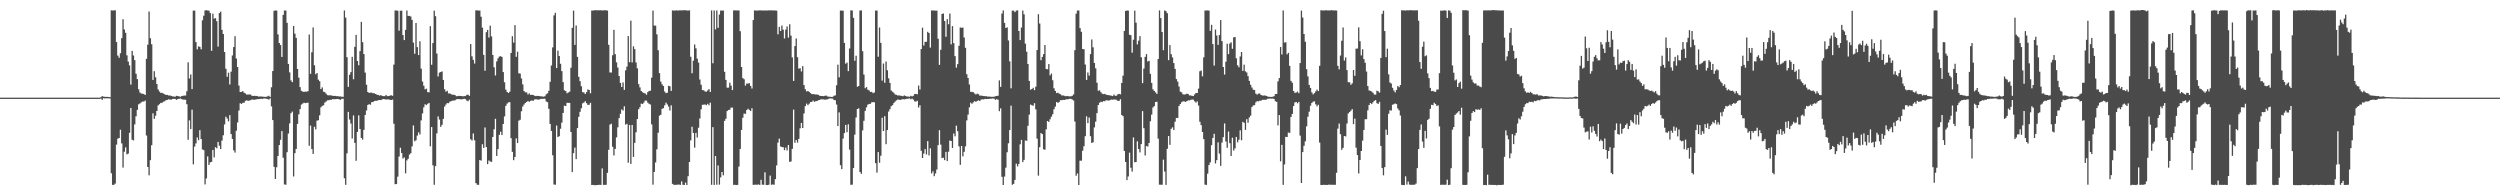 <?xml version="1.0" encoding="UTF-8"?>
<svg xmlns="http://www.w3.org/2000/svg" width="1920" height="150">
  <path d="M0 75.000h1v1.000H0zM1 75.000h1v1.000H1zM2 75.000h1v1.000H2zM3 75.000h1v1.000H3zM4 75.000h1v1.000H4zM5 75.000h1v1.000H5zM6 75.000h1v1.000H6zM7 75.000h1v1.000H7zM8 75.000h1v1.000H8zM9 75.000h1v1.000H9zM10 75.000h1v1.000H10zM11 75.000h1v1.000H11zM12 75.000h1v1.000H12zM13 75.000h1v1.000H13zM14 75.000h1v1.000H14zM15 75.000h1v1.000H15zM16 75.000h1v1.000H16zM17 75.000h1v1.000H17zM18 75.000h1v1.000H18zM19 75.000h1v1.000H19zM20 75.000h1v1.000H20zM21 75.000h1v1.000H21zM22 75.000h1v1.000H22zM23 75.000h1v1.000H23zM24 75.000h1v1.000H24zM25 75.000h1v1.000H25zM26 75.000h1v1.000H26zM27 75.000h1v1.000H27zM28 75.000h1v1.000H28zM29 75.000h1v1.000H29zM30 75.000h1v1.000H30zM31 75.000h1v1.000H31zM32 75.000h1v1.000H32zM33 75.000h1v1.000H33zM34 75.000h1v1.000H34zM35 75.000h1v1.000H35zM36 75.000h1v1.000H36zM37 75.000h1v1.000H37zM38 75.000h1v1.000H38zM39 75.000h1v1.000H39zM40 75.000h1v1.000H40zM41 75.000h1v1.000H41zM42 75.000h1v1.000H42zM43 75.000h1v1.000H43zM44 75.000h1v1.000H44zM45 75.000h1v1.000H45zM46 75.000h1v1.000H46zM47 75.000h1v1.000H47zM48 75.000h1v1.000H48zM49 75.000h1v1.000H49zM50 75.000h1v1.000H50zM51 75.000h1v1.000H51zM52 75.000h1v1.000H52zM53 75.000h1v1.000H53zM54 75.000h1v1.000H54zM55 75.000h1v1.000H55zM56 75.000h1v1.000H56zM57 75.000h1v1.000H57zM58 75.000h1v1.000H58zM59 75.000h1v1.000H59zM60 75.000h1v1.000H60zM61 75.000h1v1.000H61zM62 75.000h1v1.000H62zM63 75.000h1v1.000H63zM64 75.000h1v1.000H64zM65 75.000h1v1.000H65zM66 75.000h1v1.000H66zM67 75.000h1v1.000H67zM68 75.000h1v1.000H68zM69 75.000h1v1.000H69zM70 75.000h1v1.000H70zM71 75.000h1v1.000H71zM72 75.000h1v1.000H72zM73 75.000h1v1.000H73zM74 75.000h1v1.000H74zM75 75.000h1v1.000H75zM76 75.000h1v1.000H76zM77 74.589h1v1.104H77zM78 73.808h1v2.901H78zM79 74.165h1v1.248H79zM80 74.349h1v1.290H80zM81 74.418h1v1.071H81zM82 74.406h1v1.156H82zM83 74.464h1v1.021H83zM84 74.669h1v1.000H84zM85 7.959h1v125.085H85zM86 8.024h1v133.967H86zM87 8.013h1v133.912H87zM88 7.899h1v133.122H88zM89 32.330h1v78.723H89zM90 42.723h1v63.766H90zM91 44.330h1v61.630H91zM92 40.900h1v58.735H92zM93 29.264h1v80.885H93zM94 14.738h1v113.999H94zM95 22.616h1v93.912H95zM96 25.184h1v88.007H96zM97 42.508h1v76.036H97zM98 47.324h1v70.635H98zM99 50.239h1v51.765H99zM100 64.977h1v17.948H100zM101 39.065h1v68.234H101zM102 42.600h1v65.206H102zM103 46.193h1v49.335H103zM104 56.645h1v32.672H104zM105 60.768h1v23.628H105zM106 68.551h1v11.553H106zM107 71.034h1v8.436H107zM108 71.830h1v6.830H108zM109 71.940h1v6.024H109zM110 72.219h1v5.821H110zM111 72.975h1v4.293H111zM112 45.136h1v58.977H112zM113 34.285h1v93.969H113zM114 8.841h1v125.810H114zM115 29.372h1v93.645H115zM116 34.013h1v77.518H116zM117 61.376h1v25.648H117zM118 54.696h1v36.609H118zM119 59.364h1v29.506H119zM120 64.532h1v20.659H120zM121 68.704h1v12.255H121zM122 70.313h1v9.725H122zM123 71.298h1v7.713H123zM124 71.346h1v7.656H124zM125 71.808h1v6.259H125zM126 72.378h1v5.369H126zM127 72.929h1v4.026H127zM128 72.881h1v3.854H128zM129 73.305h1v2.991H129zM130 73.267h1v3.176H130zM131 73.684h1v2.891H131zM132 74.054h1v1.990H132zM133 74.086h1v1.832H133zM134 74.279h1v1.641H134zM135 73.584h1v3.120H135zM136 73.771h1v2.384H136zM137 73.976h1v1.919H137zM138 74.335h1v1.293H138zM139 73.832h1v2.297H139zM140 73.571h1v2.924H140zM141 73.376h1v3.121H141zM142 73.376h1v3.260H142zM143 70.072h1v9.967H143zM144 47.865h1v59.519H144zM145 60.282h1v32.189H145zM146 57.193h1v41.936H146zM147 68.388h1v15.814H147zM148 8.121h1v118.094H148zM149 8.121h1v104.470H149zM150 32.364h1v77.774H150zM151 37.884h1v67.679H151zM152 35.619h1v72.064H152zM153 35.991h1v63.999H153zM154 37.836h1v68.913H154zM155 15.575h1v99.223H155zM156 12.067h1v103.259H156zM157 8.038h1v133.590H157zM158 7.834h1v129.227H158zM159 8.065h1v112.055H159zM160 8.168h1v118.505H160zM161 10.055h1v114.599H161zM162 38.998h1v85.327H162zM163 10.477h1v104.712H163zM164 14.324h1v106.571H164zM165 13.944h1v99.104H165zM166 16.286h1v97.598H166zM167 35.794h1v73.231H167zM168 10.016h1v101.838H168zM169 8.908h1v105.557H169zM170 22.953h1v85.023H170zM171 26.109h1v77.796H171zM172 39.961h1v55.618H172zM173 52.774h1v36.889H173zM174 58.950h1v32.108H174zM175 55.808h1v37.375H175zM176 64.852h1v23.547H176zM177 55.022h1v47.960H177zM178 42.622h1v64.097H178zM179 36.125h1v79.317H179zM180 27.806h1v89.386H180zM181 44.910h1v55.515H181zM182 51.453h1v42.609H182zM183 65.733h1v19.176H183zM184 70.640h1v8.613H184zM185 70.566h1v9.278H185zM186 69.966h1v8.922H186zM187 71.200h1v7.679H187zM188 71.763h1v5.710H188zM189 72.665h1v4.319H189zM190 72.621h1v4.847H190zM191 72.568h1v4.651H191zM192 72.648h1v4.326H192zM193 73.508h1v2.934H193zM194 73.749h1v2.772H194zM195 73.524h1v3.119H195zM196 73.782h1v2.602H196zM197 73.687h1v2.491H197zM198 74.195h1v1.873H198zM199 74.088h1v1.927H199zM200 74.106h1v1.735H200zM201 74.203h1v1.777H201zM202 74.279h1v1.383H202zM203 74.379h1v1.266H203zM204 74.273h1v1.572H204zM205 74.028h1v1.936H205zM206 73.535h1v3.005H206zM207 74.451h1v1.065H207zM208 67.045h1v14.679H208zM209 54.601h1v37.621H209zM210 8.335h1v119.760H210zM211 7.992h1v129.466H211zM212 8.148h1v120.322H212zM213 26.405h1v93.384H213zM214 33.005h1v78.418H214zM215 34.615h1v72.768H215zM216 43.745h1v56.924H216zM217 11.433h1v109.716H217zM218 8.093h1v133.572H218zM219 8.078h1v133.782H219zM220 17.503h1v99.380H220zM221 49.120h1v53.450H221zM222 55.580h1v39.181H222zM223 61.769h1v25.146H223zM224 63.055h1v22.658H224zM225 19.986h1v115.560H225zM226 25.872h1v91.800H226zM227 29.077h1v85.329H227zM228 52.933h1v42.198H228zM229 59.673h1v28.114H229zM230 66.924h1v16.891H230zM231 69.746h1v10.576H231zM232 70.375h1v9.213H232zM233 70.596h1v8.249H233zM234 70.306h1v8.902H234zM235 70.475h1v8.503H235zM236 70.036h1v8.814H236zM237 26.502h1v85.481H237zM238 56.717h1v39.736H238zM239 40.139h1v74.334H239zM240 21.072h1v97.132H240zM241 50.132h1v47.192H241zM242 57.019h1v42.370H242zM243 56.056h1v36.603H243zM244 61.166h1v31.136H244zM245 62.366h1v26.184H245zM246 68.403h1v14.025H246zM247 67.100h1v14.183H247zM248 70.389h1v10.492H248zM249 70.798h1v8.014H249zM250 71.914h1v6.048H250zM251 73.073h1v3.959H251zM252 73.212h1v3.732H252zM253 73.167h1v3.549H253zM254 73.300h1v3.322H254zM255 73.540h1v2.547H255zM256 73.721h1v2.549H256zM257 73.650h1v2.476H257zM258 73.856h1v2.239H258zM259 73.824h1v2.162H259zM260 74.068h1v2.292H260zM261 74.009h1v2.652H261zM262 74.281h1v1.576H262zM263 74.359h1v1.463H263zM264 8.017h1v128.878H264zM265 13.516h1v128.429H265zM266 43.930h1v73.822H266zM267 66.696h1v19.228H267zM268 57.431h1v34.384H268zM269 55.416h1v39.456H269zM270 43.620h1v62.760H270zM271 60.852h1v27.802H271zM272 35.966h1v73.771H272zM273 26.768h1v96.738H273zM274 46.838h1v54.484H274zM275 50.123h1v38.527H275zM276 39.272h1v59.814H276zM277 16.770h1v89.152H277zM278 32.392h1v74.797H278zM279 41.541h1v58.200H279zM280 55.734h1v32.523H280zM281 65.096h1v19.751H281zM282 70.608h1v10.033H282zM283 71.358h1v8.615H283zM284 71.115h1v9.322H284zM285 71.154h1v7.308H285zM286 71.612h1v6.801H286zM287 71.639h1v5.916H287zM288 72.216h1v5.217H288zM289 72.702h1v4.712H289zM290 72.982h1v3.963H290zM291 73.422h1v3.393H291zM292 73.064h1v3.826H292zM293 73.604h1v2.774H293zM294 73.842h1v2.165H294zM295 73.845h1v2.401H295zM296 72.903h1v3.557H296zM297 73.901h1v2.449H297zM298 73.726h1v2.595H298zM299 73.411h1v3.230H299zM300 73.178h1v3.621H300zM301 73.559h1v2.943H301zM302 49.606h1v45.407H302zM303 8.048h1v133.435H303zM304 8.021h1v133.333H304zM305 8.252h1v127.419H305zM306 23.575h1v96.669H306zM307 8.228h1v105.250H307zM308 8.179h1v109.351H308zM309 26.925h1v94.823H309zM310 30.768h1v90.114H310zM311 22.959h1v110.147H311zM312 8.104h1v115.066H312zM313 12.213h1v109.695H313zM314 12.194h1v106.562H314zM315 12.707h1v104.951H315zM316 15.313h1v97.139H316zM317 32.708h1v63.660H317zM318 41.268h1v67.199H318zM319 17.643h1v90.070H319zM320 36.210h1v67.952H320zM321 42.311h1v59.312H321zM322 31.698h1v71.565H322zM323 52.719h1v39.747H323zM324 62.641h1v24.517H324zM325 65.859h1v16.578H325zM326 68.632h1v11.458H326zM327 68.091h1v12.576H327zM328 70.762h1v8.968H328zM329 70.915h1v8.123H329zM330 20.051h1v92.343H330zM331 49.730h1v47.862H331zM332 33.071h1v93.923H332zM333 8.205h1v133.719H333zM334 12.426h1v115.099H334zM335 41.139h1v61.296H335zM336 58.750h1v30.647H336zM337 55.775h1v36.066H337zM338 55.320h1v42.098H338zM339 54.817h1v41.008H339zM340 61.407h1v29.907H340zM341 68.559h1v13.295H341zM342 70.405h1v9.860H342zM343 69.725h1v9.411H343zM344 71.775h1v7.458H344zM345 71.707h1v6.431H345zM346 72.336h1v5.351H346zM347 72.789h1v4.517H347zM348 72.682h1v4.519H348zM349 73.080h1v3.974H349zM350 73.868h1v2.401H350zM351 73.844h1v2.216H351zM352 73.586h1v2.551H352zM353 73.750h1v2.462H353zM354 73.795h1v2.567H354zM355 73.993h1v2.154H355zM356 73.842h1v1.997H356zM357 73.771h1v2.421H357zM358 72.870h1v4.412H358zM359 72.700h1v5.050H359zM360 73.617h1v2.921H360zM361 33.857h1v73.092H361zM362 43.241h1v64.707H362zM363 45.981h1v56.539H363zM364 48.780h1v58.923H364zM365 7.915h1v132.701H365zM366 7.933h1v133.903H366zM367 8.128h1v133.869H367zM368 8.078h1v114.857H368zM369 12.836h1v110.493H369zM370 21.191h1v89.610H370zM371 42.116h1v71.487H371zM372 54.325h1v43.594H372zM373 24.739h1v88.225H373zM374 22.982h1v103.048H374zM375 28.800h1v94.512H375zM376 19.726h1v104.249H376zM377 27.974h1v96.346H377zM378 42.180h1v62.988H378zM379 51.680h1v47.588H379zM380 57.976h1v33.284H380zM381 47.173h1v72.603H381zM382 44.775h1v69.778H382zM383 43.402h1v60.154H383zM384 43.161h1v57.954H384zM385 43.747h1v59.997H385zM386 55.327h1v39.886H386zM387 63.199h1v26.181H387zM388 68.876h1v12.423H388zM389 70.624h1v8.937H389zM390 71.410h1v7.238H390zM391 70.376h1v8.083H391zM392 40.722h1v65.424H392zM393 27.818h1v88.796H393zM394 32.700h1v90.320H394zM395 19.315h1v101.200H395zM396 43.632h1v62.662H396zM397 39.734h1v70.123H397zM398 56.271h1v36.389H398zM399 56.537h1v35.440H399zM400 60.241h1v25.208H400zM401 64.811h1v16.987H401zM402 69.934h1v10.282H402zM403 70.891h1v8.161H403zM404 70.984h1v7.363H404zM405 72.605h1v4.901H405zM406 71.722h1v6.524H406zM407 72.885h1v4.569H407zM408 72.755h1v4.409H408zM409 72.984h1v4.487H409zM410 73.522h1v2.908H410zM411 73.819h1v2.433H411zM412 73.624h1v2.699H412zM413 73.695h1v2.916H413zM414 73.845h1v2.443H414zM415 73.975h1v1.968H415zM416 74.091h1v1.819H416zM417 74.253h1v1.618H417zM418 73.948h1v1.877H418zM419 72.385h1v5.544H419zM420 71.676h1v6.791H420zM421 69.723h1v13.825H421zM422 62.811h1v32.373H422zM423 50.270h1v50.269H423zM424 36.390h1v82.860H424zM425 11.802h1v129.932H425zM426 9.830h1v132.022H426zM427 52.272h1v44.137H427zM428 38.889h1v66.319H428zM429 43.028h1v61.573H429zM430 48.941h1v49.929H430zM431 54.629h1v39.516H431zM432 63.059h1v23.649H432zM433 69.339h1v11.814H433zM434 69.914h1v11.524H434zM435 71.609h1v7.326H435zM436 71.011h1v7.995H436zM437 70.425h1v8.643H437zM438 52.016h1v49.374H438zM439 21.412h1v110.762H439zM440 8.136h1v109.447H440zM441 34.469h1v78.888H441zM442 19.549h1v102.646H442zM443 43.684h1v54.689H443zM444 58.969h1v30.745H444zM445 62.364h1v23.490H445zM446 66.230h1v16.940H446zM447 70.769h1v8.613H447zM448 71.044h1v7.686H448zM449 72.168h1v5.541H449zM450 70.765h1v8.501H450zM451 68.672h1v11.933H451zM452 69.135h1v11.288H452zM453 71.616h1v7.345H453zM454 8.111h1v133.965H454zM455 8.079h1v133.888H455zM456 7.878h1v134.344H456zM457 7.795h1v134.446H457zM458 7.978h1v134.110H458zM459 7.853h1v134.190H459zM460 7.918h1v134.006H460zM461 7.851h1v134.194H461zM462 8.035h1v121.319H462zM463 7.918h1v134.083H463zM464 7.899h1v134.066H464zM465 7.884h1v134.046H465zM466 8.134h1v124.613H466zM467 34.431h1v80.601H467zM468 55.655h1v40.038H468zM469 55.710h1v39.298H469zM470 42.459h1v70.301H470zM471 22.932h1v96.470H471zM472 41.582h1v72.815H472zM473 47.871h1v57.632H473zM474 51.890h1v45.877H474zM475 58.349h1v32.388H475zM476 63.666h1v23.725H476zM477 66.806h1v17.213H477zM478 63.332h1v21.605H478zM479 68.994h1v12.689H479zM480 53.998h1v41.770H480zM481 51.150h1v43.945H481zM482 27.713h1v97.205H482zM483 47.759h1v48.290H483zM484 15.871h1v110.034H484zM485 47.927h1v48.040H485zM486 35.566h1v84.956H486zM487 37.713h1v72.017H487zM488 47.986h1v53.638H488zM489 52.491h1v38.950H489zM490 64.627h1v19.310H490zM491 67.116h1v15.237H491zM492 69.893h1v9.686H492zM493 70.784h1v9.122H493zM494 71.399h1v7.399H494zM495 71.795h1v5.404H495zM496 72.763h1v4.561H496zM497 70.775h1v8.086H497zM498 69.901h1v9.840H498zM499 69.668h1v10.604H499zM500 59.628h1v35.893H500zM501 8.128h1v133.683H501zM502 19.632h1v112.410H502zM503 19.729h1v105.065H503zM504 26.362h1v88.333H504zM505 38.600h1v63.316H505zM506 56.161h1v32.674H506zM507 62.681h1v25.493H507zM508 64.785h1v18.758H508zM509 66.066h1v17.017H509zM510 70.278h1v10.634H510zM511 71.512h1v7.348H511zM512 71.152h1v9.103H512zM513 65.895h1v15.998H513zM514 66.317h1v18.562H514zM515 69.823h1v11.063H515zM516 7.975h1v133.256H516zM517 8.072h1v133.813H517zM518 8.119h1v133.909H518zM519 7.891h1v133.961H519zM520 8.119h1v133.709H520zM521 7.953h1v133.761H521zM522 7.981h1v133.982H522zM523 7.927h1v131.369H523zM524 7.952h1v133.925H524zM525 7.856h1v134.213H525zM526 7.830h1v132.388H526zM527 8.056h1v134.018H527zM528 8.162h1v127.138H528zM529 7.936h1v116.473H529zM530 43.575h1v64.251H530zM531 56.257h1v41.085H531zM532 46.615h1v55.544H532zM533 34.126h1v79.284H533zM534 37.132h1v64.897H534zM535 45.034h1v60.588H535zM536 48.086h1v50.036H536zM537 61.101h1v29.864H537zM538 65.080h1v18.907H538zM539 69.155h1v11.332H539zM540 69.367h1v11.040H540zM541 70.222h1v9.984H541zM542 70.404h1v10.408H542zM543 69.464h1v10.250H543zM544 68.381h1v12.484H544zM545 70.615h1v8.232H545zM546 7.984h1v133.956H546zM547 48.565h1v49.095H547zM548 8.055h1v133.998H548zM549 22.593h1v97.263H549zM550 8.017h1v133.868H550zM551 21.358h1v105.711H551zM552 11.183h1v130.651H552zM553 8.076h1v128.153H553zM554 8.139h1v123.981H554zM555 8.068h1v126.593H555zM556 55.167h1v37.675H556zM557 61.324h1v29.858H557zM558 67.337h1v17.942H558zM559 67.287h1v17.178H559zM560 63.497h1v20.736H560zM561 65.718h1v16.901H561zM562 69.188h1v13.426H562zM563 7.975h1v134.010H563zM564 7.930h1v133.998H564zM565 8.044h1v134.087H565zM566 7.997h1v133.976H566zM567 8.043h1v119.883H567zM568 23.978h1v90.413H568zM569 51.455h1v48.315H569zM570 59.953h1v30.452H570zM571 60.876h1v26.341H571zM572 65.762h1v21.695H572zM573 64.167h1v20.373H573zM574 64.163h1v19.331H574zM575 63.881h1v20.514H575zM576 66.013h1v19.308H576zM577 67.995h1v15.150H577zM578 15.388h1v126.535H578zM579 7.986h1v133.963H579zM580 8.075h1v133.721H580zM581 8.064h1v133.882H581zM582 8.055h1v133.570H582zM583 7.945h1v134.069H583zM584 7.999h1v130.070H584zM585 8.018h1v133.828H585zM586 8.082h1v133.866H586zM587 7.971h1v124.375H587zM588 8.067h1v133.992H588zM589 8.050h1v134.079H589zM590 7.960h1v133.891H590zM591 8.003h1v126.872H591zM592 7.896h1v133.966H592zM593 8.108h1v133.561H593zM594 7.945h1v133.944H594zM595 8.105h1v129.449H595zM596 8.188h1v118.838H596zM597 26.379h1v83.120H597zM598 20.644h1v85.871H598zM599 23.763h1v88.733H599zM600 19.613h1v93.331H600zM601 22.769h1v90.348H601zM602 29.537h1v85.760H602zM603 22.745h1v90.624H603zM604 20.350h1v95.194H604zM605 28.882h1v82.501H605zM606 18.661h1v105.651H606zM607 27.366h1v96.635H607zM608 44.099h1v70.206H608zM609 62.155h1v21.997H609zM610 35.444h1v74.164H610zM611 29.522h1v77.999H611zM612 43.950h1v65.547H612zM613 52.691h1v53.981H613zM614 52.387h1v46.176H614zM615 54.890h1v39.532H615zM616 50.801h1v47.577H616zM617 65.379h1v21.745H617zM618 68.551h1v12.919H618zM619 70.258h1v9.307H619zM620 69.818h1v10.997H620zM621 70.570h1v9.103H621zM622 71.493h1v6.876H622zM623 72.282h1v5.978H623zM624 72.219h1v5.012H624zM625 72.414h1v5.814H625zM626 72.530h1v5.143H626zM627 72.552h1v5.072H627zM628 72.858h1v4.104H628zM629 73.519h1v3.263H629zM630 73.674h1v2.571H630zM631 73.714h1v2.616H631zM632 73.832h1v2.482H632zM633 73.598h1v3.019H633zM634 73.358h1v3.026H634zM635 74.044h1v2.277H635zM636 74.251h1v1.553H636zM637 74.314h1v1.227H637zM638 74.427h1v1.232H638zM639 74.386h1v1.359H639zM640 73.509h1v3.286H640zM641 73.246h1v3.751H641zM642 65.473h1v14.812H642zM643 49.663h1v47.140H643zM644 59.372h1v26.946H644zM645 8.116h1v118.753H645zM646 8.146h1v121.725H646zM647 8.182h1v98.252H647zM648 32.978h1v69.213H648zM649 48.921h1v47.052H649zM650 48.075h1v53.469H650zM651 54.641h1v40.862H651zM652 37.223h1v77.664H652zM653 7.947h1v133.969H653zM654 8.114h1v133.721H654zM655 13.665h1v115.399H655zM656 46.636h1v56.786H656zM657 42.794h1v47.403H657zM658 66.616h1v17.117H658zM659 66.087h1v17.112H659zM660 8.109h1v124.001H660zM661 8.002h1v125.506H661zM662 39.299h1v60.853H662zM663 57.239h1v35.547H663zM664 67.752h1v17.388H664zM665 66.854h1v15.552H665zM666 68.852h1v11.539H666zM667 69.433h1v10.401H667zM668 70.602h1v9.125H668zM669 70.523h1v8.076H669zM670 71.546h1v6.903H670zM671 70.992h1v7.603H671zM672 8.120h1v117.232H672zM673 8.073h1v124.537H673zM674 43.593h1v73.213H674zM675 21.116h1v103.869H675zM676 32.905h1v86.689H676zM677 61.901h1v28.536H677zM678 48.818h1v51.801H678zM679 63.539h1v25.722H679zM680 47.251h1v63.480H680zM681 53.988h1v45.912H681zM682 60.142h1v25.525H682zM683 63.705h1v20.141H683zM684 69.533h1v12.035H684zM685 70.410h1v10.370H685zM686 71.305h1v7.851H686zM687 72.624h1v5.356H687zM688 72.814h1v4.277H688zM689 73.379h1v3.059H689zM690 73.227h1v3.358H690zM691 73.546h1v3.225H691zM692 73.645h1v2.811H692zM693 73.865h1v2.284H693zM694 73.256h1v3.098H694zM695 73.699h1v2.455H695zM696 74.164h1v1.730H696zM697 74.086h1v1.683H697zM698 74.363h1v1.202H698zM699 73.579h1v2.640H699zM700 74.057h1v1.675H700zM701 73.531h1v3.025H701zM702 72.188h1v5.676H702zM703 72.122h1v5.898H703zM704 72.398h1v5.015H704zM705 65.704h1v16.879H705zM706 68.738h1v12.130H706zM707 37.702h1v78.090H707zM708 21.228h1v100.099H708zM709 34.975h1v82.978H709zM710 32.145h1v82.410H710zM711 32.071h1v86.534H711zM712 24.428h1v83.962H712zM713 25.336h1v94.071H713zM714 36.537h1v77.387H714zM715 8.006h1v125.211H715zM716 8.098h1v123.489H716zM717 8.058h1v127.274H717zM718 8.175h1v125.060H718zM719 8.210h1v121.974H719zM720 29.747h1v81.698H720zM721 49.819h1v50.150H721zM722 38.232h1v72.844H722zM723 10.701h1v110.717H723zM724 10.366h1v110.720H724zM725 16.129h1v106.841H725zM726 28.264h1v88.389H726zM727 14.705h1v108.971H727zM728 18.621h1v97.862H728zM729 10.439h1v97.477H729zM730 34.024h1v74.268H730zM731 20.051h1v93.557H731zM732 33.128h1v69.438H732zM733 43.089h1v61.607H733zM734 51.984h1v44.536H734zM735 49.279h1v51.462H735zM736 35.120h1v77.332H736zM737 21.088h1v105.509H737zM738 21.342h1v90.807H738zM739 21.137h1v98.975H739zM740 28.842h1v87.754H740zM741 36.730h1v75.680H741zM742 57.020h1v35.471H742zM743 59.888h1v28.114H743zM744 64.893h1v17.553H744zM745 70.520h1v8.305H745zM746 70.557h1v9.174H746zM747 70.825h1v7.804H747zM748 71.778h1v5.902H748zM749 72.546h1v5.699H749zM750 71.886h1v5.636H750zM751 72.357h1v4.690H751zM752 73.419h1v4.175H752zM753 73.418h1v3.097H753zM754 73.589h1v2.714H754zM755 73.763h1v2.612H755zM756 73.861h1v2.055H756zM757 73.863h1v2.219H757zM758 74.170h1v1.823H758zM759 74.117h1v1.845H759zM760 74.241h1v1.529H760zM761 74.332h1v1.476H761zM762 74.333h1v1.281H762zM763 74.223h1v1.553H763zM764 73.922h1v2.772H764zM765 73.720h1v2.401H765zM766 73.462h1v3.122H766zM767 61.764h1v23.660H767zM768 66.727h1v16.520H768zM769 10.461h1v125.300H769zM770 8.032h1v134.055H770zM771 17.541h1v118.047H771zM772 21.490h1v107.295H772zM773 20.988h1v95.973H773zM774 31.064h1v78.989H774zM775 47.103h1v52.805H775zM776 67.853h1v13.301H776zM777 8.149h1v133.747H777zM778 8.183h1v133.042H778zM779 9.341h1v128.836H779zM780 8.167h1v117.513H780zM781 7.942h1v119.835H781zM782 23.786h1v102.139H782zM783 30.775h1v80.058H783zM784 21.200h1v86.228H784zM785 8.102h1v116.434H785zM786 10.992h1v111.811H786zM787 33.522h1v74.380H787zM788 39.723h1v68.396H788zM789 49.174h1v47.432H789zM790 62.173h1v25.915H790zM791 68.894h1v11.452H791zM792 68.350h1v12.477H792zM793 67.420h1v13.765H793zM794 69.197h1v10.055H794zM795 66.539h1v17.470H795zM796 38.449h1v68.027H796zM797 10.912h1v124.006H797zM798 18.056h1v94.994H798zM799 46.240h1v55.971H799zM800 43.720h1v59.284H800zM801 41.550h1v73.069H801zM802 34.625h1v80.384H802zM803 52.981h1v46.403H803zM804 53.204h1v39.709H804zM805 49.226h1v44.434H805zM806 57.831h1v33.777H806zM807 56.490h1v33.163H807zM808 61.627h1v26.143H808zM809 67.808h1v16.092H809zM810 69.821h1v12.039H810zM811 71.474h1v6.846H811zM812 71.156h1v7.877H812zM813 71.937h1v6.302H813zM814 72.387h1v4.569H814zM815 73.322h1v3.608H815zM816 73.290h1v3.426H816zM817 73.560h1v3.263H817zM818 73.917h1v2.480H818zM819 73.679h1v2.569H819zM820 73.949h1v2.239H820zM821 73.985h1v1.879H821zM822 73.975h1v1.957H822zM823 73.576h1v2.842H823zM824 72.514h1v4.701H824zM825 38.567h1v54.757H825zM826 10.502h1v124.462H826zM827 8.094h1v125.111H827zM828 8.032h1v134.038H828zM829 21.584h1v101.738H829zM830 24.414h1v99.020H830zM831 37.637h1v78.134H831zM832 37.848h1v74.438H832zM833 49.563h1v55.030H833zM834 61.391h1v27.967H834zM835 55.644h1v38.907H835zM836 58.068h1v32.191H836zM837 41.562h1v63.046H837zM838 30.309h1v79.536H838zM839 36.328h1v72.924H839zM840 48.351h1v49.491H840zM841 52.466h1v40.958H841zM842 63.523h1v23.360H842zM843 69.680h1v11.019H843zM844 69.359h1v9.554H844zM845 70.791h1v7.320H845zM846 71.936h1v6.486H846zM847 72.275h1v5.342H847zM848 72.104h1v5.654H848zM849 72.635h1v4.378H849zM850 72.999h1v4.109H850zM851 73.034h1v4.296H851zM852 73.320h1v3.573H852zM853 73.472h1v2.962H853zM854 73.768h1v2.837H854zM855 72.580h1v3.808H855zM856 73.586h1v2.845H856zM857 73.457h1v3.210H857zM858 72.460h1v5.055H858zM859 72.071h1v5.400H859zM860 72.431h1v3.771H860zM861 63.701h1v24.617H861zM862 58.123h1v31.143H862zM863 23.767h1v92.131H863zM864 8.373h1v116.034H864zM865 8.059h1v130.302H865zM866 8.149h1v127.393H866zM867 26.656h1v90.582H867zM868 27.044h1v101.750H868zM869 40.464h1v91.343H869zM870 30.515h1v75.037H870zM871 8.152h1v116.486H871zM872 17.403h1v107.008H872zM873 34.085h1v74.475H873zM874 31.239h1v83.211H874zM875 27.751h1v89.271H875zM876 43.992h1v66.637H876zM877 63.859h1v21.489H877zM878 52.697h1v45.741H878zM879 43.692h1v75.726H879zM880 41.579h1v70.622H880zM881 47.215h1v65.327H881zM882 46.708h1v63.111H882zM883 56.738h1v36.392H883zM884 63.657h1v24.339H884zM885 68.613h1v13.930H885zM886 69.874h1v11.618H886zM887 70.955h1v7.403H887zM888 72.113h1v6.022H888zM889 45.305h1v61.135H889zM890 8.005h1v133.843H890zM891 13.868h1v127.983H891zM892 24.582h1v117.291H892zM893 38.544h1v84.096H893zM894 8.051h1v123.695H894zM895 8.588h1v133.402H895zM896 10.146h1v104.157H896zM897 46.207h1v58.232H897zM898 34.671h1v76.565H898zM899 41.607h1v57.332H899zM900 44.065h1v53.732H900zM901 48.458h1v51.444H901zM902 52.885h1v40.595H902zM903 60.714h1v29.863H903zM904 62.658h1v27.954H904zM905 66.450h1v14.963H905zM906 70.398h1v9.521H906zM907 70.896h1v7.649H907zM908 72.377h1v5.449H908zM909 72.601h1v5.282H909zM910 72.468h1v5.795H910zM911 71.952h1v5.718H911zM912 72.181h1v4.917H912zM913 73.257h1v3.871H913zM914 73.254h1v3.468H914zM915 73.625h1v2.809H915zM916 73.803h1v2.756H916zM917 72.510h1v5.328H917zM918 71.361h1v7.420H918zM919 71.432h1v6.451H919zM920 68.044h1v13.052H920zM921 54.710h1v38.762H921zM922 54.179h1v41.923H922zM923 58.610h1v42.755H923zM924 44.023h1v62.832H924zM925 8.082h1v133.741H925zM926 8.042h1v133.916H926zM927 7.996h1v125.391H927zM928 8.161h1v118.630H928zM929 23.700h1v101.033H929zM930 19.056h1v92.445H930zM931 33.829h1v72.129H931zM932 50.373h1v52.362H932zM933 22.695h1v102.848H933zM934 27.310h1v95.687H934zM935 34.478h1v74.901H935zM936 26.933h1v91.008H936zM937 15.429h1v111.944H937zM938 31.603h1v77.876H938zM939 51.441h1v53.888H939zM940 57.286h1v37.533H940zM941 47.350h1v61.352H941zM942 33.582h1v79.911H942zM943 41.569h1v59.452H943zM944 33.460h1v76.513H944zM945 32.525h1v87.263H945zM946 37.477h1v68.293H946zM947 28.697h1v86.916H947zM948 28.370h1v85.577H948zM949 44.734h1v60.429H949zM950 50.148h1v59.187H950zM951 51.649h1v55.662H951zM952 43.369h1v56.750H952zM953 39.923h1v67.794H953zM954 54.404h1v39.210H954zM955 49.665h1v44.640H955zM956 54.777h1v44.982H956zM957 55.643h1v35.877H957zM958 58.449h1v35.821H958zM959 62.111h1v28.125H959zM960 65.056h1v23.772H960zM961 67.216h1v15.014H961zM962 68.885h1v12.137H962zM963 69.165h1v11.592H963zM964 71.902h1v6.710H964zM965 72.643h1v5.013H965zM966 71.892h1v6.002H966zM967 71.808h1v5.546H967zM968 72.982h1v4.330H968zM969 73.304h1v3.321H969zM970 73.404h1v3.238H970zM971 73.290h1v3.339H971zM972 73.699h1v2.834H972zM973 74.083h1v1.771H973zM974 74.345h1v1.485H974zM975 74.369h1v1.244H975zM976 74.448h1v1.306H976zM977 74.317h1v1.383H977zM978 73.879h1v2.164H978zM979 72.263h1v5.513H979zM980 72.139h1v6.072H980zM981 62.532h1v33.798H981zM982 59.950h1v28.424H982zM983 36.115h1v87.810H983zM984 41.852h1v69.426H984zM985 8.025h1v133.942H985zM986 32.678h1v93.642H986zM987 32.472h1v72.626H987zM988 41.732h1v63.460H988zM989 40.595h1v61.206H989zM990 50.608h1v51.453H990zM991 62.099h1v27.730H991zM992 63.538h1v23.950H992zM993 69.895h1v11.582H993zM994 71.306h1v7.385H994zM995 71.091h1v7.171H995zM996 70.360h1v9.016H996zM997 71.557h1v6.747H997zM998 48.421h1v55.729H998zM999 8.139h1v132.410H999zM1000 13.475h1v103.322H1000zM1001 26.106h1v85.880H1001zM1002 32.031h1v76.537H1002zM1003 53.126h1v43.877H1003zM1004 58.668h1v30.999H1004zM1005 65.226h1v20.541H1005zM1006 67.547h1v13.649H1006zM1007 70.937h1v8.101H1007zM1008 72.523h1v5.546H1008zM1009 71.539h1v6.306H1009zM1010 70.125h1v9.988H1010zM1011 68.801h1v12.932H1011zM1012 69.958h1v10.526H1012zM1013 50.527h1v58.975H1013zM1014 7.876h1v134.173H1014zM1015 8.005h1v134.098H1015zM1016 8.035h1v133.900H1016zM1017 8.002h1v133.993H1017zM1018 7.840h1v134.193H1018zM1019 8.025h1v134.009H1019zM1020 7.967h1v133.795H1020zM1021 8.054h1v133.877H1021zM1022 7.755h1v134.139H1022zM1023 7.995h1v133.920H1023zM1024 7.985h1v133.954H1024zM1025 7.982h1v133.956H1025zM1026 8.099h1v124.624H1026zM1027 50.606h1v48.160H1027zM1028 53.265h1v41.620H1028zM1029 42.670h1v60.398H1029zM1030 31.284h1v83.747H1030zM1031 21.087h1v92.484H1031zM1032 46.471h1v57.987H1032zM1033 44.105h1v60.694H1033zM1034 53.877h1v41.001H1034zM1035 63.120h1v24.029H1035zM1036 63.170h1v22.903H1036zM1037 65.081h1v19.980H1037zM1038 63.974h1v19.823H1038zM1039 53.744h1v41.641H1039zM1040 58.201h1v32.943H1040zM1041 37.399h1v76.017H1041zM1042 37.257h1v81.819H1042zM1043 21.005h1v112.218H1043zM1044 31.645h1v91.309H1044zM1045 42.567h1v73.424H1045zM1046 37.847h1v70.160H1046zM1047 45.432h1v54.371H1047zM1048 48.206h1v43.393H1048zM1049 54.948h1v36.580H1049zM1050 66.108h1v18.628H1050zM1051 69.491h1v11.128H1051zM1052 69.781h1v9.316H1052zM1053 70.287h1v9.626H1053zM1054 71.264h1v7.297H1054zM1055 72.619h1v4.787H1055zM1056 72.655h1v4.248H1056zM1057 69.643h1v9.606H1057zM1058 70.155h1v9.640H1058zM1059 71.125h1v7.091H1059zM1060 44.480h1v67.606H1060zM1061 10.673h1v118.424H1061zM1062 8.222h1v126.448H1062zM1063 23.884h1v104.472H1063zM1064 43.897h1v55.636H1064zM1065 37.382h1v66.192H1065zM1066 57.098h1v30.280H1066zM1067 63.320h1v21.389H1067zM1068 64.157h1v20.773H1068zM1069 67.452h1v12.960H1069zM1070 69.522h1v10.487H1070zM1071 70.987h1v8.450H1071zM1072 69.055h1v10.912H1072zM1073 66.097h1v17.195H1073zM1074 67.029h1v17.683H1074zM1075 65.329h1v23.397H1075zM1076 7.876h1v134.098H1076zM1077 7.973h1v134.146H1077zM1078 7.965h1v134.197H1078zM1079 8.097h1v127.344H1079zM1080 7.890h1v133.895H1080zM1081 7.946h1v131.486H1081zM1082 7.916h1v133.787H1082zM1083 7.710h1v134.271H1083zM1084 8.001h1v133.946H1084zM1085 7.916h1v133.966H1085zM1086 7.950h1v133.933H1086zM1087 7.998h1v133.010H1087zM1088 7.888h1v121.215H1088zM1089 15.930h1v98.558H1089zM1090 47.670h1v52.091H1090zM1091 52.836h1v42.734H1091zM1092 35.913h1v72.862H1092zM1093 32.019h1v81.549H1093zM1094 43.201h1v57.329H1094zM1095 42.485h1v63.879H1095zM1096 56.353h1v35.733H1096zM1097 60.031h1v31.136H1097zM1098 67.469h1v16.104H1098zM1099 70.009h1v10.475H1099zM1100 69.724h1v11.076H1100zM1101 70.330h1v8.582H1101zM1102 70.548h1v9.396H1102zM1103 68.793h1v12.670H1103zM1104 68.705h1v12.189H1104zM1105 56.235h1v40.861H1105zM1106 8.149h1v133.855H1106zM1107 8.192h1v133.635H1107zM1108 8.096h1v133.832H1108zM1109 7.934h1v133.920H1109zM1110 8.139h1v133.750H1110zM1111 13.760h1v124.221H1111zM1112 7.977h1v134.142H1112zM1113 8.129h1v133.736H1113zM1114 9.830h1v119.351H1114zM1115 50.281h1v49.297H1115zM1116 55.883h1v41.724H1116zM1117 61.769h1v26.481H1117zM1118 61.011h1v26.161H1118zM1119 66.799h1v19.591H1119zM1120 63.922h1v21.349H1120zM1121 62.677h1v25.397H1121zM1122 68.075h1v14.655H1122zM1123 7.786h1v134.206H1123zM1124 7.953h1v134.077H1124zM1125 7.806h1v134.283H1125zM1126 7.923h1v134.001H1126zM1127 8.143h1v124.146H1127zM1128 27.021h1v77.753H1128zM1129 58.078h1v34.679H1129zM1130 61.158h1v25.608H1130zM1131 63.237h1v22.105H1131zM1132 64.180h1v21.872H1132zM1133 64.062h1v19.854H1133zM1134 65.708h1v18.579H1134zM1135 65.681h1v18.356H1135zM1136 66.450h1v17.983H1136zM1137 66.951h1v16.187H1137zM1138 32.875h1v80.942H1138zM1139 8.082h1v134.024H1139zM1140 7.890h1v134.116H1140zM1141 8.016h1v134.248H1141zM1142 7.912h1v126.218H1142zM1143 7.954h1v133.973H1143zM1144 7.962h1v133.944H1144zM1145 7.881h1v134.130H1145zM1146 7.733h1v134.257H1146zM1147 7.795h1v134.281H1147zM1148 7.865h1v134.185H1148zM1149 7.897h1v134.417H1149zM1150 8.026h1v133.978H1150zM1151 7.992h1v134.096H1151zM1152 8.090h1v133.924H1152zM1153 8.024h1v134.009H1153zM1154 8.096h1v133.715H1154zM1155 28.890h1v91.522H1155zM1156 46.565h1v53.601H1156zM1157 43.305h1v60.705H1157zM1158 39.210h1v67.803H1158zM1159 25.162h1v96.390H1159zM1160 21.523h1v96.290H1160zM1161 34.889h1v68.135H1161zM1162 39.034h1v71.667H1162zM1163 45.174h1v58.815H1163zM1164 44.485h1v57.559H1164zM1165 56.738h1v38.124H1165zM1166 57.165h1v33.729H1166zM1167 58.772h1v33.054H1167zM1168 58.163h1v31.145H1168zM1169 63.854h1v21.972H1169zM1170 67.772h1v14.331H1170zM1171 70.136h1v9.954H1171zM1172 71.248h1v7.987H1172zM1173 70.885h1v8.250H1173zM1174 71.370h1v6.770H1174zM1175 70.542h1v7.789H1175zM1176 71.452h1v6.675H1176zM1177 72.425h1v6.163H1177zM1178 72.460h1v5.025H1178zM1179 72.701h1v5.044H1179zM1180 72.303h1v4.833H1180zM1181 73.305h1v3.593H1181zM1182 73.246h1v3.853H1182zM1183 73.342h1v3.027H1183zM1184 73.611h1v2.635H1184zM1185 73.990h1v2.077H1185zM1186 73.787h1v2.267H1186zM1187 73.791h1v2.251H1187zM1188 73.922h1v1.963H1188zM1189 74.009h1v1.883H1189zM1190 74.363h1v1.291H1190zM1191 74.211h1v1.426H1191zM1192 74.354h1v1.277H1192zM1193 74.497h1v1.081H1193zM1194 74.599h1v1.000H1194zM1195 74.670h1v1.000H1195zM1196 74.649h1v1.000H1196zM1197 74.753h1v1.000H1197zM1198 74.731h1v1.000H1198zM1199 74.707h1v1.000H1199zM1200 74.838h1v1.000H1200zM1201 74.860h1v1.000H1201zM1202 74.868h1v1.000H1202zM1203 74.882h1v1.000H1203zM1204 74.856h1v1.000H1204zM1205 74.786h1v1.000H1205zM1206 74.842h1v1.000H1206zM1207 74.816h1v1.000H1207zM1208 74.609h1v1.000H1208zM1209 74.255h1v1.425H1209zM1210 74.163h1v1.671H1210zM1211 74.519h1v1.046H1211zM1212 61.685h1v21.911H1212zM1213 50.481h1v38.551H1213zM1214 42.931h1v47.734H1214zM1215 52.678h1v38.329H1215zM1216 51.951h1v46.069H1216zM1217 28.065h1v73.584H1217zM1218 37.064h1v64.048H1218zM1219 46.865h1v53.974H1219zM1220 36.679h1v70.473H1220zM1221 56.588h1v40.694H1221zM1222 54.614h1v47.100H1222zM1223 47.244h1v49.796H1223zM1224 43.626h1v56.824H1224zM1225 42.360h1v60.526H1225zM1226 44.812h1v60.063H1226zM1227 46.362h1v48.815H1227zM1228 46.272h1v62.217H1228zM1229 32.320h1v74.882H1229zM1230 34.169h1v74.148H1230zM1231 37.360h1v77.179H1231zM1232 40.646h1v65.739H1232zM1233 32.442h1v82.746H1233zM1234 23.231h1v98.688H1234zM1235 32.099h1v83.887H1235zM1236 36.308h1v76.812H1236zM1237 23.734h1v109.021H1237zM1238 30.402h1v103.423H1238zM1239 43.637h1v69.913H1239zM1240 49.997h1v49.922H1240zM1241 53.461h1v41.335H1241zM1242 37.956h1v64.970H1242zM1243 49.438h1v54.057H1243zM1244 48.058h1v46.932H1244zM1245 48.346h1v54.271H1245zM1246 46.957h1v52.102H1246zM1247 46.579h1v51.612H1247zM1248 54.148h1v41.906H1248zM1249 49.216h1v45.596H1249zM1250 46.185h1v52.945H1250zM1251 47.469h1v49.223H1251zM1252 53.689h1v38.504H1252zM1253 49.093h1v44.424H1253zM1254 54.275h1v40.333H1254zM1255 59.175h1v28.799H1255zM1256 53.253h1v42.396H1256zM1257 61.144h1v27.229H1257zM1258 60.909h1v34.762H1258zM1259 62.545h1v23.596H1259zM1260 63.803h1v25.471H1260zM1261 65.924h1v18.906H1261zM1262 64.773h1v18.758H1262zM1263 68.552h1v12.814H1263zM1264 68.539h1v13.212H1264zM1265 68.713h1v12.532H1265zM1266 69.365h1v10.988H1266zM1267 69.908h1v11.414H1267zM1268 69.577h1v10.333H1268zM1269 70.323h1v8.798H1269zM1270 70.954h1v8.747H1270zM1271 69.986h1v8.750H1271zM1272 71.914h1v5.763H1272zM1273 73.089h1v3.940H1273zM1274 73.250h1v3.720H1274zM1275 50.856h1v37.527H1275zM1276 42.776h1v48.075H1276zM1277 49.794h1v41.466H1277zM1278 52.003h1v46.107H1278zM1279 28.762h1v72.902H1279zM1280 36.838h1v65.151H1280zM1281 47.047h1v53.770H1281zM1282 36.837h1v70.323H1282zM1283 51.766h1v48.568H1283zM1284 54.276h1v47.640H1284zM1285 47.063h1v50.114H1285zM1286 43.641h1v56.821H1286zM1287 50.411h1v47.543H1287zM1288 42.431h1v62.341H1288zM1289 46.266h1v53.224H1289zM1290 46.426h1v61.384H1290zM1291 38.262h1v70.286H1291zM1292 32.301h1v75.815H1292zM1293 37.492h1v77.088H1293zM1294 44.499h1v62.693H1294zM1295 32.438h1v82.650H1295zM1296 29.029h1v84.615H1296zM1297 23.129h1v98.724H1297zM1298 36.267h1v76.826H1298zM1299 23.765h1v109.062H1299zM1300 30.426h1v103.483H1300zM1301 34.720h1v82.725H1301zM1302 49.983h1v49.981H1302zM1303 53.598h1v42.166H1303zM1304 37.932h1v65.030H1304zM1305 49.394h1v46.668H1305zM1306 48.739h1v54.765H1306zM1307 48.078h1v52.671H1307zM1308 46.980h1v55.630H1308zM1309 46.589h1v48.728H1309zM1310 54.143h1v44.056H1310zM1311 52.118h1v42.691H1311zM1312 46.184h1v52.955H1312zM1313 47.477h1v49.222H1313zM1314 53.689h1v41.862H1314zM1315 49.092h1v44.426H1315zM1316 56.654h1v37.949H1316zM1317 54.277h1v37.934H1317zM1318 53.251h1v42.396H1318zM1319 53.952h1v39.983H1319zM1320 60.915h1v34.761H1320zM1321 62.546h1v23.799H1321zM1322 63.802h1v25.468H1322zM1323 65.924h1v19.840H1323zM1324 64.773h1v18.758H1324zM1325 67.333h1v14.031H1325zM1326 69.371h1v12.379H1326zM1327 68.540h1v12.708H1327zM1328 69.365h1v10.987H1328zM1329 69.909h1v11.414H1329zM1330 69.578h1v10.333H1330zM1331 70.324h1v8.798H1331zM1332 71.758h1v7.943H1332zM1333 69.986h1v8.989H1333zM1334 71.577h1v6.100H1334zM1335 72.929h1v4.100H1335zM1336 73.250h1v3.720H1336zM1337 50.847h1v37.527H1337zM1338 42.775h1v48.075H1338zM1339 49.794h1v41.112H1339zM1340 52.005h1v46.104H1340zM1341 28.759h1v69.961H1341zM1342 46.890h1v55.100H1342zM1343 36.843h1v63.984H1343zM1344 40.558h1v66.598H1344zM1345 36.831h1v63.784H1345zM1346 54.280h1v47.640H1346zM1347 47.072h1v53.483H1347zM1348 47.280h1v53.171H1348zM1349 43.647h1v54.445H1349zM1350 42.420h1v62.341H1350zM1351 44.678h1v55.379H1351zM1352 46.570h1v55.671H1352zM1353 46.416h1v62.122H1353zM1354 32.299h1v75.815H1354zM1355 41.356h1v65.347H1355zM1356 37.472h1v77.089H1356zM1357 32.437h1v82.656H1357zM1358 29.037h1v84.611H1358zM1359 23.121h1v98.726H1359zM1360 36.266h1v76.828H1360zM1361 23.775h1v109.044H1361zM1362 25.066h1v108.836H1362zM1363 34.736h1v84.441H1363zM1364 47.950h1v55.283H1364zM1365 49.984h1v49.982H1365zM1366 37.929h1v65.030H1366zM1367 49.392h1v49.791H1367zM1368 48.738h1v54.765H1368zM1369 48.073h1v52.673H1369zM1370 46.978h1v55.624H1370zM1371 46.594h1v46.968H1371zM1372 54.134h1v44.058H1372zM1373 52.300h1v40.803H1373zM1374 46.185h1v52.956H1374zM1375 47.476h1v49.223H1375zM1376 53.692h1v41.857H1376zM1377 49.094h1v44.426H1377zM1378 55.264h1v39.342H1378zM1379 54.264h1v39.835H1379zM1380 60.870h1v29.204H1380zM1381 53.254h1v42.396H1381zM1382 60.913h1v34.762H1382zM1383 62.543h1v26.188H1383zM1384 63.802h1v24.277H1384zM1385 65.438h1v23.837H1385zM1386 64.770h1v18.758H1386zM1387 67.332h1v14.034H1387zM1388 68.836h1v12.913H1388zM1389 68.539h1v12.707H1389zM1390 69.365h1v10.986H1390zM1391 69.940h1v11.382H1391zM1392 69.543h1v10.391H1392zM1393 70.357h1v8.908H1393zM1394 71.884h1v7.791H1394zM1395 70.067h1v8.607H1395zM1396 71.607h1v5.975H1396zM1397 72.927h1v4.214H1397zM1398 73.111h1v3.680H1398zM1399 46.468h1v44.766H1399zM1400 44.659h1v51.134H1400zM1401 31.758h1v67.931H1401zM1402 37.976h1v67.239H1402zM1403 37.411h1v68.364H1403zM1404 35.252h1v74.363H1404zM1405 29.561h1v85.488H1405zM1406 27.361h1v87.065H1406zM1407 42.327h1v69.731H1407zM1408 24.962h1v87.974H1408zM1409 28.319h1v90.102H1409zM1410 29.198h1v86.947H1410zM1411 34.627h1v75.911H1411zM1412 36.692h1v74.817H1412zM1413 33.058h1v75.869H1413zM1414 19.116h1v91.783H1414zM1415 22.926h1v81.643H1415zM1416 24.153h1v93.281H1416zM1417 26.949h1v87.053H1417zM1418 30.966h1v74.756H1418zM1419 43.400h1v68.306H1419zM1420 32.474h1v77.429H1420zM1421 34.738h1v77.020H1421zM1422 8.309h1v107.356H1422zM1423 41.764h1v60.095H1423zM1424 41.096h1v65.543H1424zM1425 37.494h1v68.328H1425zM1426 40.116h1v65.979H1426zM1427 34.201h1v77.039H1427zM1428 33.406h1v78.347H1428zM1429 34.637h1v68.721H1429zM1430 31.302h1v79.885H1430zM1431 39.835h1v62.612H1431zM1432 34.980h1v73.847H1432zM1433 33.604h1v78.124H1433zM1434 35.182h1v68.483H1434zM1435 47.589h1v61.854H1435zM1436 42.818h1v56.577H1436zM1437 30.158h1v79.584H1437zM1438 37.413h1v71.575H1438zM1439 33.128h1v79.906H1439zM1440 39.461h1v69.263H1440zM1441 41.732h1v60.187H1441zM1442 44.209h1v59.200H1442zM1443 38.997h1v69.568H1443zM1444 30.527h1v80.619H1444zM1445 46.077h1v56.677H1445zM1446 41.526h1v65.172H1446zM1447 49.639h1v54.233H1447zM1448 48.284h1v48.013H1448zM1449 47.990h1v51.542H1449zM1450 41.997h1v58.749H1450zM1451 44.354h1v54.580H1451zM1452 48.239h1v49.474H1452zM1453 46.442h1v55.174H1453zM1454 57.116h1v36.995H1454zM1455 54.740h1v42.116H1455zM1456 57.488h1v35.413H1456zM1457 58.575h1v33.696H1457zM1458 56.092h1v33.964H1458zM1459 53.614h1v39.584H1459zM1460 59.415h1v29.557H1460zM1461 64.262h1v19.630H1461zM1462 66.137h1v18.023H1462zM1463 68.713h1v12.155H1463zM1464 69.425h1v11.351H1464zM1465 69.039h1v12.848H1465zM1466 69.049h1v11.970H1466zM1467 69.358h1v11.915H1467zM1468 69.263h1v12.272H1468zM1469 70.610h1v9.007H1469zM1470 71.194h1v7.271H1470zM1471 70.144h1v9.510H1471zM1472 71.945h1v5.519H1472zM1473 72.424h1v5.783H1473zM1474 72.126h1v5.927H1474zM1475 72.370h1v5.439H1475zM1476 73.410h1v3.543H1476zM1477 72.747h1v4.079H1477zM1478 73.173h1v4.166H1478zM1479 72.831h1v3.890H1479zM1480 73.720h1v2.580H1480zM1481 73.812h1v2.259H1481zM1482 73.998h1v1.884H1482zM1483 74.212h1v1.549H1483zM1484 21.817h1v106.614H1484zM1485 8.095h1v132.229H1485zM1486 7.911h1v124.773H1486zM1487 8.024h1v120.870H1487zM1488 40.383h1v57.513H1488zM1489 45.665h1v51.748H1489zM1490 52.270h1v41.605H1490zM1491 60.588h1v27.747H1491zM1492 32.358h1v75.240H1492zM1493 32.442h1v78.859H1493zM1494 41.141h1v58.315H1494zM1495 42.783h1v55.200H1495zM1496 55.815h1v38.317H1496zM1497 58.239h1v33.653H1497zM1498 59.443h1v29.432H1498zM1499 68.639h1v12.418H1499zM1500 52.900h1v42.247H1500zM1501 48.961h1v47.928H1501zM1502 56.011h1v29.731H1502zM1503 64.640h1v16.142H1503zM1504 71.351h1v7.584H1504zM1505 72.884h1v4.869H1505zM1506 72.851h1v4.213H1506zM1507 73.225h1v3.628H1507zM1508 73.312h1v3.247H1508zM1509 73.571h1v3.155H1509zM1510 73.866h1v2.496H1510zM1511 73.631h1v2.666H1511zM1512 55.173h1v41.569H1512zM1513 35.474h1v71.133H1513zM1514 33.058h1v88.647H1514zM1515 48.144h1v50.593H1515zM1516 70.149h1v9.498H1516zM1517 69.155h1v11.447H1517zM1518 67.636h1v15.389H1518zM1519 70.498h1v10.153H1519zM1520 72.014h1v6.142H1520zM1521 72.854h1v4.727H1521zM1522 73.100h1v3.866H1522zM1523 73.285h1v3.860H1523zM1524 73.387h1v3.215H1524zM1525 73.564h1v3.072H1525zM1526 73.897h1v2.076H1526zM1527 73.824h1v2.268H1527zM1528 74.202h1v1.568H1528zM1529 74.139h1v1.682H1529zM1530 74.248h1v1.544H1530zM1531 74.414h1v1.188H1531zM1532 74.368h1v1.241H1532zM1533 74.177h1v1.534H1533zM1534 73.975h1v2.273H1534zM1535 73.375h1v2.916H1535zM1536 73.924h1v2.315H1536zM1537 74.251h1v1.516H1537zM1538 73.710h1v2.695H1538zM1539 58.766h1v32.531H1539zM1540 60.518h1v30.007H1540zM1541 61.201h1v27.786H1541zM1542 63.196h1v20.218H1542zM1543 62.548h1v21.898H1543zM1544 65.855h1v16.203H1544zM1545 73.594h1v3.256H1545zM1546 45.860h1v42.196H1546zM1547 13.563h1v93.245H1547zM1548 26.614h1v78.974H1548zM1549 27.805h1v75.485H1549zM1550 28.757h1v74.359H1550zM1551 33.107h1v66.154H1551zM1552 36.169h1v67.355H1552zM1553 54.058h1v42.220H1553zM1554 64.307h1v20.963H1554zM1555 23.885h1v82.159H1555zM1556 27.272h1v81.798H1556zM1557 32.821h1v77.423H1557zM1558 48.623h1v46.756H1558zM1559 60.888h1v25.390H1559zM1560 67.853h1v13.792H1560zM1561 65.345h1v17.321H1561zM1562 30.675h1v75.308H1562zM1563 28.221h1v74.641H1563zM1564 34.786h1v60.269H1564zM1565 44.067h1v42.854H1565zM1566 55.031h1v31.221H1566zM1567 66.544h1v13.845H1567zM1568 71.865h1v7.703H1568zM1569 71.698h1v6.401H1569zM1570 72.622h1v4.688H1570zM1571 72.871h1v4.663H1571zM1572 72.935h1v3.984H1572zM1573 73.409h1v3.280H1573zM1574 73.158h1v3.201H1574zM1575 47.907h1v47.566H1575zM1576 45.916h1v55.162H1576zM1577 42.268h1v59.422H1577zM1578 46.257h1v48.840H1578zM1579 53.854h1v35.270H1579zM1580 62.053h1v22.835H1580zM1581 66.968h1v17.762H1581zM1582 69.671h1v12.733H1582zM1583 70.346h1v7.919H1583zM1584 73.454h1v3.155H1584zM1585 73.252h1v3.724H1585zM1586 73.379h1v3.444H1586zM1587 73.617h1v2.738H1587zM1588 74.014h1v2.047H1588zM1589 74.182h1v1.597H1589zM1590 73.950h1v2.016H1590zM1591 74.027h1v1.825H1591zM1592 74.312h1v1.279H1592zM1593 74.463h1v1.202H1593zM1594 74.390h1v1.328H1594zM1595 74.113h1v1.986H1595zM1596 73.591h1v2.853H1596zM1597 72.344h1v5.591H1597zM1598 71.796h1v5.785H1598zM1599 63.613h1v29.136H1599zM1600 63.478h1v28.816H1600zM1601 38.781h1v86.338H1601zM1602 30.587h1v90.916H1602zM1603 15.940h1v125.890H1603zM1604 48.720h1v59.461H1604zM1605 33.957h1v82.790H1605zM1606 29.152h1v89.163H1606zM1607 36.936h1v66.240H1607zM1608 42.905h1v55.795H1608zM1609 60.304h1v29.960H1609zM1610 68.720h1v14.219H1610zM1611 68.696h1v12.468H1611zM1612 70.616h1v8.349H1612zM1613 71.162h1v7.228H1613zM1614 70.356h1v7.673H1614zM1615 72.574h1v4.806H1615zM1616 72.129h1v5.597H1616zM1617 71.416h1v7.287H1617zM1618 71.388h1v6.788H1618zM1619 65.373h1v23.104H1619zM1620 8.404h1v129.229H1620zM1621 8.180h1v126.328H1621zM1622 8.043h1v115.014H1622zM1623 8.214h1v107.137H1623zM1624 25.983h1v89.823H1624zM1625 64.837h1v21.238H1625zM1626 67.115h1v16.168H1626zM1627 66.115h1v16.413H1627zM1628 68.063h1v15.871H1628zM1629 66.789h1v15.445H1629zM1630 69.168h1v11.100H1630zM1631 69.269h1v10.280H1631zM1632 69.958h1v10.469H1632zM1633 68.776h1v12.619H1633zM1634 70.455h1v8.979H1634zM1635 58.570h1v38.428H1635zM1636 8.163h1v134.130H1636zM1637 8.015h1v133.897H1637zM1638 7.947h1v134.030H1638zM1639 8.130h1v133.878H1639zM1640 8.043h1v134.164H1640zM1641 7.903h1v133.843H1641zM1642 7.932h1v120.639H1642zM1643 8.024h1v134.022H1643zM1644 7.674h1v134.170H1644zM1645 7.660h1v134.310H1645zM1646 7.783h1v134.038H1646zM1647 8.081h1v133.389H1647zM1648 8.721h1v130.553H1648zM1649 8.139h1v113.034H1649zM1650 60.714h1v28.769H1650zM1651 51.117h1v44.634H1651zM1652 33.348h1v82.457H1652zM1653 31.536h1v78.710H1653zM1654 32.457h1v76.287H1654zM1655 50.881h1v47.520H1655zM1656 52.445h1v45.343H1656zM1657 55.793h1v34.798H1657zM1658 63.880h1v24.413H1658zM1659 67.856h1v13.936H1659zM1660 66.950h1v16.232H1660zM1661 70.111h1v11.090H1661zM1662 70.271h1v8.884H1662zM1663 38.214h1v67.609H1663zM1664 36.533h1v71.681H1664zM1665 26.272h1v102.494H1665zM1666 26.111h1v97.462H1666zM1667 38.596h1v66.779H1667zM1668 25.310h1v82.130H1668zM1669 40.494h1v61.717H1669zM1670 54.144h1v43.011H1670zM1671 57.616h1v31.367H1671zM1672 68.728h1v13.806H1672zM1673 68.708h1v12.682H1673zM1674 71.677h1v7.522H1674zM1675 70.661h1v8.593H1675zM1676 71.361h1v6.514H1676zM1677 72.156h1v5.358H1677zM1678 72.653h1v4.409H1678zM1679 71.248h1v7.641H1679zM1680 71.350h1v6.847H1680zM1681 72.977h1v4.108H1681zM1682 19.367h1v96.427H1682zM1683 8.015h1v122.445H1683zM1684 7.949h1v109.621H1684zM1685 10.188h1v103.388H1685zM1686 26.195h1v82.286H1686zM1687 61.560h1v26.320H1687zM1688 65.998h1v16.441H1688zM1689 67.972h1v14.470H1689zM1690 68.454h1v12.697H1690zM1691 69.368h1v10.899H1691zM1692 70.310h1v9.321H1692zM1693 71.206h1v7.432H1693zM1694 70.097h1v9.681H1694zM1695 68.514h1v11.766H1695zM1696 70.261h1v9.609H1696zM1697 67.818h1v14.446H1697zM1698 8.222h1v133.537H1698zM1699 8.000h1v133.964H1699zM1700 7.898h1v134.263H1700zM1701 8.011h1v133.776H1701zM1702 8.017h1v134.179H1702zM1703 10.848h1v127.823H1703zM1704 8.357h1v133.622H1704zM1705 7.960h1v133.992H1705zM1706 7.916h1v134.081H1706zM1707 8.006h1v134.011H1707zM1708 8.003h1v133.934H1708zM1709 7.930h1v134.096H1709zM1710 8.049h1v133.985H1710zM1711 23.252h1v111.897H1711zM1712 56.987h1v38.768H1712zM1713 43.399h1v65.117H1713zM1714 17.232h1v102.495H1714zM1715 31.137h1v80.064H1715zM1716 43.416h1v68.934H1716zM1717 52.951h1v46.230H1717zM1718 51.866h1v48.188H1718zM1719 59.643h1v28.125H1719zM1720 65.742h1v20.590H1720zM1721 67.979h1v14.399H1721zM1722 67.288h1v15.114H1722zM1723 68.750h1v13.909H1723zM1724 69.048h1v10.623H1724zM1725 8.577h1v133.288H1725zM1726 7.901h1v134.256H1726zM1727 7.961h1v134.207H1727zM1728 7.887h1v133.969H1728zM1729 15.653h1v126.406H1729zM1730 8.016h1v133.881H1730zM1731 8.138h1v133.695H1731zM1732 7.932h1v133.948H1732zM1733 11.566h1v112.558H1733zM1734 38.825h1v75.523H1734zM1735 59.463h1v34.016H1735zM1736 62.436h1v26.838H1736zM1737 62.417h1v23.607H1737zM1738 63.531h1v22.703H1738zM1739 65.857h1v20.104H1739zM1740 66.224h1v17.235H1740zM1741 66.044h1v18.871H1741zM1742 65.225h1v17.159H1742zM1743 67.309h1v14.604H1743zM1744 41.055h1v73.278H1744zM1745 7.959h1v133.977H1745zM1746 7.740h1v134.499H1746zM1747 8.046h1v133.909H1747zM1748 7.957h1v134.014H1748zM1749 7.860h1v134.173H1749zM1750 8.030h1v128.406H1750zM1751 38.844h1v63.929H1751zM1752 54.121h1v34.110H1752zM1753 61.401h1v27.322H1753zM1754 62.989h1v23.559H1754zM1755 65.449h1v19.535H1755zM1756 64.255h1v22.142H1756zM1757 63.337h1v23.096H1757zM1758 66.341h1v18.117H1758zM1759 67.559h1v13.858H1759zM1760 27.132h1v88.950H1760zM1761 8.082h1v133.930H1761zM1762 7.988h1v134.231H1762zM1763 8.175h1v133.945H1763zM1764 7.955h1v134.295H1764zM1765 7.959h1v134.202H1765zM1766 7.917h1v134.332H1766zM1767 8.000h1v134.092H1767zM1768 7.909h1v133.991H1768zM1769 7.906h1v134.192H1769zM1770 8.023h1v133.960H1770zM1771 7.668h1v134.363H1771zM1772 7.961h1v134.307H1772zM1773 7.922h1v134.159H1773zM1774 7.793h1v134.232H1774zM1775 7.926h1v134.018H1775zM1776 7.808h1v134.420H1776zM1777 7.889h1v134.152H1777zM1778 7.937h1v134.113H1778zM1779 7.935h1v133.954H1779zM1780 8.005h1v134.122H1780zM1781 8.069h1v133.961H1781zM1782 7.956h1v133.912H1782zM1783 7.840h1v134.217H1783zM1784 8.183h1v133.816H1784zM1785 7.932h1v134.218H1785zM1786 8.041h1v134.054H1786zM1787 7.759h1v134.201H1787zM1788 7.997h1v134.036H1788zM1789 8.035h1v133.902H1789zM1790 7.942h1v134.170H1790zM1791 7.963h1v133.991H1791zM1792 8.010h1v134.117H1792zM1793 7.980h1v129.703H1793zM1794 22.985h1v103.423H1794zM1795 42.717h1v58.090H1795zM1796 19.591h1v106.565H1796zM1797 15.103h1v126.807H1797zM1798 17.269h1v123.284H1798zM1799 18.581h1v120.347H1799zM1800 14.215h1v127.820H1800zM1801 11.246h1v130.818H1801zM1802 21.250h1v120.751H1802zM1803 24.408h1v117.470H1803zM1804 25.072h1v105.130H1804zM1805 22.741h1v91.022H1805zM1806 40.665h1v67.132H1806zM1807 50.267h1v46.103H1807zM1808 62.235h1v26.534H1808zM1809 64.944h1v18.150H1809zM1810 66.152h1v15.796H1810zM1811 66.412h1v15.006H1811zM1812 68.575h1v11.708H1812zM1813 70.151h1v10.189H1813zM1814 70.897h1v7.735H1814zM1815 69.700h1v9.169H1815zM1816 70.763h1v7.256H1816zM1817 71.480h1v6.425H1817zM1818 71.643h1v6.286H1818zM1819 72.422h1v5.173H1819zM1820 73.289h1v3.547H1820zM1821 73.335h1v3.429H1821zM1822 73.496h1v2.988H1822zM1823 73.568h1v3.032H1823zM1824 73.622h1v3.192H1824zM1825 73.854h1v2.719H1825zM1826 73.699h1v2.197H1826zM1827 74.117h1v1.822H1827zM1828 74.250h1v1.533H1828zM1829 74.120h1v1.712H1829zM1830 74.056h1v1.603H1830zM1831 74.288h1v1.428H1831zM1832 74.511h1v1.026H1832zM1833 74.567h1v1.000H1833zM1834 74.558h1v1.000H1834zM1835 74.624h1v1.000H1835zM1836 74.669h1v1.000H1836zM1837 74.712h1v1.000H1837zM1838 74.740h1v1.000H1838zM1839 74.739h1v1.000H1839zM1840 74.764h1v1.000H1840zM1841 74.820h1v1.000H1841zM1842 74.820h1v1.000H1842zM1843 74.888h1v1.000H1843zM1844 74.894h1v1.000H1844zM1845 74.920h1v1.000H1845zM1846 74.909h1v1.000H1846zM1847 74.916h1v1.000H1847zM1848 74.900h1v1.000H1848zM1849 74.932h1v1.000H1849zM1850 74.956h1v1.000H1850zM1851 74.948h1v1.000H1851zM1852 74.956h1v1.000H1852zM1853 74.970h1v1.000H1853zM1854 74.969h1v1.000H1854zM1855 74.979h1v1.000H1855zM1856 74.972h1v1.000H1856zM1857 74.973h1v1.000H1857zM1858 74.985h1v1.000H1858zM1859 74.988h1v1.000H1859zM1860 74.986h1v1.000H1860zM1861 74.985h1v1.000H1861zM1862 74.992h1v1.000H1862zM1863 74.993h1v1.000H1863zM1864 74.994h1v1.000H1864zM1865 74.995h1v1.000H1865zM1866 74.995h1v1.000H1866zM1867 74.998h1v1.000H1867zM1868 74.998h1v1.000H1868zM1869 74.999h1v1.000H1869zM1870 75.000h1v1.000H1870zM1871 75.000h1v1.000H1871zM1872 75.000h1v1.000H1872zM1873 75.000h1v1.000H1873zM1874 75.000h1v1.000H1874zM1875 75.000h1v1.000H1875zM1876 75.000h1v1.000H1876zM1877 75.000h1v1.000H1877zM1878 75.000h1v1.000H1878zM1879 75.000h1v1.000H1879zM1880 75.000h1v1.000H1880zM1881 75.000h1v1.000H1881zM1882 75.000h1v1.000H1882zM1883 75.000h1v1.000H1883zM1884 75.000h1v1.000H1884zM1885 75.000h1v1.000H1885zM1886 75.000h1v1.000H1886zM1887 75.000h1v1.000H1887zM1888 75.000h1v1.000H1888zM1889 75.000h1v1.000H1889zM1890 75.000h1v1.000H1890zM1891 75.000h1v1.000H1891zM1892 75.000h1v1.000H1892zM1893 75.000h1v1.000H1893zM1894 75.000h1v1.000H1894zM1895 75.000h1v1.000H1895zM1896 75.000h1v1.000H1896zM1897 75.000h1v1.000H1897zM1898 75.000h1v1.000H1898zM1899 75.000h1v1.000H1899zM1900 75.000h1v1.000H1900zM1901 75.000h1v1.000H1901zM1902 75.000h1v1.000H1902zM1903 75.000h1v1.000H1903zM1904 75.000h1v1.000H1904zM1905 75.000h1v1.000H1905zM1906 75.000h1v1.000H1906zM1907 75.000h1v1.000H1907zM1908 75.000h1v1.000H1908zM1909 75.000h1v1.000H1909zM1910 75.000h1v1.000H1910zM1911 75.000h1v1.000H1911zM1912 75.000h1v1.000H1912zM1913 75.000h1v1.000H1913zM1914 75.000h1v1.000H1914zM1915 75.000h1v1.000H1915zM1916 75.000h1v1.000H1916zM1917 75.000h1v1.000H1917zM1918 75.000h1v1.000H1918zM1919 75.000h1v1.000H1919z" fill="#4a4a4a"></path>
</svg>
